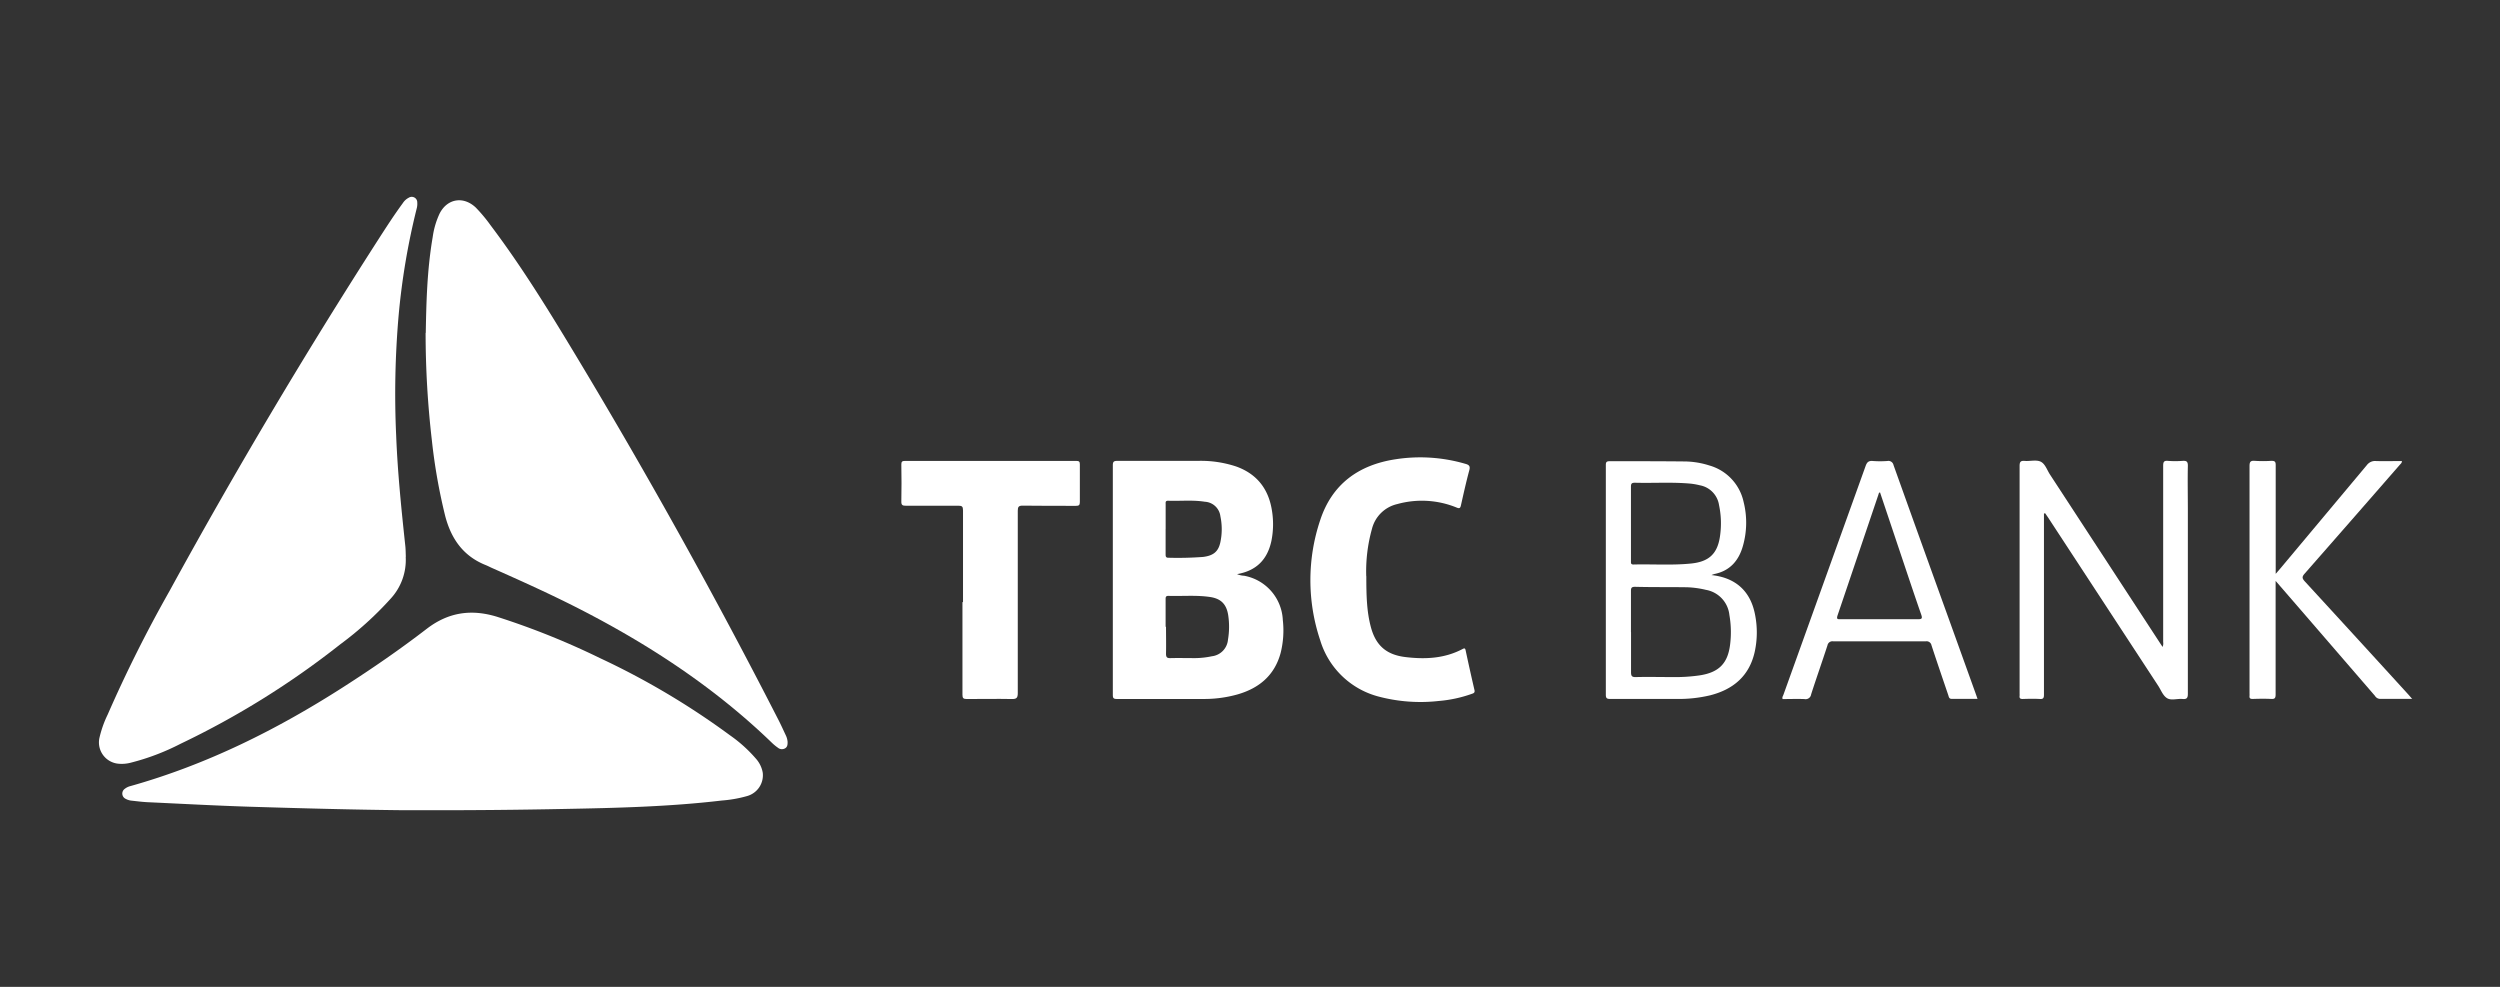 <?xml version="1.0" encoding="UTF-8"?> <svg xmlns="http://www.w3.org/2000/svg" id="Слой_1" data-name="Слой 1" viewBox="0 0 620.94 245.11"><rect x="0" y="0" width="620.94" height="245.11" fill="#333333" stroke="none"/> <defs> <style>.cls-1{fill:#fff;}</style> </defs> <title>Монтажная область 60</title> <path class="cls-1" d="M100.77,138.29A14.2,14.2,0,0,1,97,148.73a84.06,84.06,0,0,1-12.52,11.33,209.7,209.7,0,0,1-39.64,24.68,58.07,58.07,0,0,1-12.5,4.73,8.89,8.89,0,0,1-2.91.22,5.31,5.31,0,0,1-4.76-6.29,26.94,26.94,0,0,1,2.08-5.93,333.28,333.28,0,0,1,15.31-30.6q24.46-44.68,52-87.53c1.93-3,3.87-6,6-8.9a3.82,3.82,0,0,1,1.48-1.34,1.37,1.37,0,0,1,2.1,1.2,4.56,4.56,0,0,1-.16,1.56A173.71,173.71,0,0,0,99,78.46a225.22,225.22,0,0,0-.6,29.73c.36,9.21,1.3,18.36,2.28,27.5.09.87.08,1.74.12,2.6"></path> <path class="cls-1" d="M100.23,201.24c-12.75-.13-25.5-.48-38.25-.87-8.41-.27-16.83-.73-25.25-1.12-1.35-.06-2.7-.24-4-.38a3.78,3.78,0,0,1-1.5-.45,1.44,1.44,0,0,1-.23-2.5,3.77,3.77,0,0,1,1.41-.68c19-5.34,36.46-14.06,53-24.68,7.07-4.53,14-9.31,20.61-14.4,5.41-4.14,11.12-4.93,17.52-2.94A189.52,189.52,0,0,1,149,163.45a190.23,190.23,0,0,1,32.31,19.18,34.79,34.79,0,0,1,6.44,5.8,7.06,7.06,0,0,1,1.7,3.5,5.37,5.37,0,0,1-3.85,5.78,31.48,31.48,0,0,1-6.32,1.12c-13.09,1.55-26.26,1.85-39.43,2.1q-16.45.33-32.94.31Z"></path> <path class="cls-1" d="M105.75,82.7c.13-7.37.31-15.63,1.72-23.81a20.32,20.32,0,0,1,1.7-5.81c1.88-3.75,5.91-4.45,9-1.53A38.29,38.29,0,0,1,121.88,56c7.94,10.52,14.79,21.74,21.57,33q26.51,44.08,49.93,89.87c.65,1.27,1.23,2.57,1.84,3.86a4.57,4.57,0,0,1,.4,1.52c0,.62,0,1.23-.6,1.6a1.55,1.55,0,0,1-1.8-.13,12.15,12.15,0,0,1-1.56-1.29c-14.06-13.57-30.17-24.16-47.49-33.06-7.19-3.69-14.54-7-21.93-10.28-.55-.24-1.08-.53-1.64-.75-5.52-2.22-8.51-6.47-10-12.09a141.52,141.52,0,0,1-3.33-18.84,232.33,232.33,0,0,1-1.56-26.76"></path> <path class="cls-1" d="M307.19,142.57A5.1,5.1,0,0,0,309,143,11.72,11.72,0,0,1,318.62,154a22.91,22.91,0,0,1-.54,8.17c-1.51,5.59-5.36,8.78-10.76,10.32a30.64,30.64,0,0,1-8.36,1.12c-7.19,0-14.38,0-21.56,0-.9,0-1-.28-1-1.08q0-28.47,0-56.94c0-.87.2-1.12,1.1-1.12,6.66,0,13.32,0,20,0a27.87,27.87,0,0,1,9.55,1.4c5.16,1.86,8.05,5.59,8.88,11a21.07,21.07,0,0,1-.15,7.51c-1,4.61-3.73,7.39-8.54,8.22m-17.63,13.11c0,2.22.05,4.44,0,6.65,0,.93.29,1.13,1.14,1.1,2-.05,4.07,0,6.1,0A21,21,0,0,0,301,163a4.54,4.54,0,0,0,4-4.12,19.25,19.25,0,0,0,.06-6.06c-.42-2.74-1.79-4.14-4.51-4.54-3.44-.51-6.91-.17-10.36-.28-.69,0-.68.4-.68.87,0,2.26,0,4.52,0,6.77m0-24.26v6.31c0,.52.07.86.72.84a84.47,84.47,0,0,0,8.57-.2c2.63-.32,3.83-1.36,4.32-3.7a15.58,15.58,0,0,0,0-6.38,4.12,4.12,0,0,0-3.88-3.63c-3-.48-6.08-.14-9.12-.25-.65,0-.62.38-.6.81q0,3.09,0,6.2Z"></path> <path class="cls-1" d="M339.36,143.09c0,4.94.11,8.88,1.15,12.73,1.23,4.54,3.88,6.82,8.58,7.38,4.9.59,9.69.37,14.18-2,.42-.22.64-.25.76.33.7,3.3,1.44,6.61,2.2,9.89.14.66-.25.77-.68.92a32.33,32.33,0,0,1-8.24,1.77,40.68,40.68,0,0,1-14.78-1.07A20.6,20.6,0,0,1,327.9,159a46.87,46.87,0,0,1,0-29.79c2.92-8.91,9.47-13.7,18.6-15.12a39.92,39.92,0,0,1,17.42,1.1c1,.27,1.31.6,1,1.68-.77,2.86-1.41,5.75-2.06,8.64-.16.75-.4.84-1.1.54a22.84,22.84,0,0,0-14.71-.85,8.42,8.42,0,0,0-6.29,6.17,39.15,39.15,0,0,0-1.42,11.73"></path> <path class="cls-1" d="M239.19,149.54c0-7.59,0-15.17,0-22.76,0-1-.27-1.18-1.2-1.17-4.33,0-8.65,0-13,0-.78,0-1.13-.12-1.12-1,.07-3.08.05-6.16,0-9.24,0-.69.19-.89.9-.89q21.27,0,42.55,0c.68,0,.9.17.89.88,0,3.12,0,6.23,0,9.35,0,.8-.29.93-1,.93-4.4,0-8.8,0-13.2-.05-1,0-1.22.3-1.22,1.26,0,15.11,0,30.22,0,45.33,0,1.22-.37,1.46-1.5,1.44-3.71-.07-7.45,0-11.18,0-.85,0-1.06-.23-1.06-1.06,0-7.7,0-15.36,0-23"></path> <path class="cls-1" d="M507.67,127.56v21.63c0,7.79,0,15.57,0,23.34,0,.82-.16,1.13-1,1.08-1.43-.08-2.86-.05-4.29,0-.6,0-.84-.18-.76-.78a5.23,5.23,0,0,0,0-.56q0-28.23,0-56.49c0-1,.2-1.4,1.28-1.3,1.34.11,2.91-.35,4,.21s1.54,2.06,2.26,3.16l27.17,41.61.8,1.22a2.18,2.18,0,0,0,.15-1.21q0-21.87,0-43.75c0-.95.16-1.35,1.2-1.25a24.17,24.17,0,0,0,3.61,0c1-.07,1.34.17,1.32,1.26-.08,3.64,0,7.29,0,10.94q0,22.82,0,45.66c0,1-.26,1.38-1.29,1.28-1.31-.13-2.83.44-3.87-.2s-1.5-2-2.2-3.07l-27.4-41.87-.69-1Z"></path> <path class="cls-1" d="M425,142.83c6,.6,9.7,3.92,10.86,9.58a22.61,22.61,0,0,1-.06,9.62c-1.37,5.91-5.32,9.2-11,10.66a33.48,33.48,0,0,1-8.28.91c-5.53,0-11.06,0-16.59,0-.83,0-1.08-.18-1.08-1.05q0-28.51,0-57c0-.73.11-1,1-1,6.1,0,12.18,0,18.29.06a20.9,20.9,0,0,1,6.42,1,12.08,12.08,0,0,1,8.52,9.1,21.07,21.07,0,0,1-.16,10.81c-1,3.64-3.19,6.26-7.11,7.05a6.77,6.77,0,0,0-.75.28M405.11,157c0,3.31,0,6.61,0,9.91,0,.95.16,1.29,1.2,1.26,3.08-.08,6.16,0,9.25,0a42,42,0,0,0,6.63-.43c4.72-.73,6.94-2.95,7.52-7.6a24.76,24.76,0,0,0-.17-7.39,7.09,7.09,0,0,0-5.81-6.24,23.4,23.4,0,0,0-4.79-.65c-4.28-.06-8.57,0-12.85-.11-.82,0-1,.26-1,1,0,3.43,0,6.85,0,10.26m0-26.9v9.25c0,.46-.07.87.66.85,4.77-.12,9.55.24,14.32-.25,4.29-.44,6.4-2.34,7.08-6.42a21.9,21.9,0,0,0-.18-8.07,5.89,5.89,0,0,0-4.79-4.94,16.65,16.65,0,0,0-2.22-.4c-4.62-.43-9.25-.1-13.87-.23-.91,0-1,.29-1,1.08,0,3.05,0,6.09,0,9.13"></path> <path class="cls-1" d="M491.15,173.59c-2.21,0-4.28,0-6.34,0-.73,0-.75-.47-.9-.92-1.4-4.12-2.81-8.23-4.17-12.38a1.24,1.24,0,0,0-1.41-1q-11.5,0-23,0a1.25,1.25,0,0,0-1.43,1c-1.32,4.07-2.75,8.1-4.06,12.18a1.38,1.38,0,0,1-1.66,1.16c-1.8-.07-3.61,0-5.42,0-.18-.44.09-.75.2-1.07l20.4-56.78c.35-1,.76-1.37,1.81-1.28a24.17,24.17,0,0,0,3.61,0,1.29,1.29,0,0,1,1.52,1q6.9,19.3,13.86,38.56l6.59,18.32.43,1.23m-24.24-51.32c-.31.12-.33.37-.39.58q-5.07,15-10.15,30c-.32,1,.09.93.81.93h19.16c.93,0,1.16-.16.83-1.11-2-5.74-3.9-11.51-5.84-17.26q-2.2-6.57-4.42-13.18"></path> <path class="cls-1" d="M599.16,173.59c-2.84,0-5.43,0-8,0a1.54,1.54,0,0,1-1.28-.76l-19.31-22.36-5.36-6.19v1.46q0,13.37,0,26.72c0,.84-.15,1.2-1.09,1.14-1.54-.08-3.09-.05-4.63,0-.6,0-.83-.18-.76-.77a5.23,5.23,0,0,0,0-.56q0-28.25,0-56.49c0-1,.19-1.4,1.27-1.32a32.24,32.24,0,0,0,4.17,0c.87,0,1.06.24,1.06,1.07,0,8.57,0,17.14,0,25.71v1.29l1.15-1.33q10.75-12.84,21.5-25.69a2.55,2.55,0,0,1,2.28-1c2.13.07,4.27,0,6.42,0,0,.52-.35.72-.58,1q-11.78,13.52-23.61,27c-.65.74-.6,1.13,0,1.82q12.95,14.09,25.82,28.21l.95,1.09"></path> </svg> 